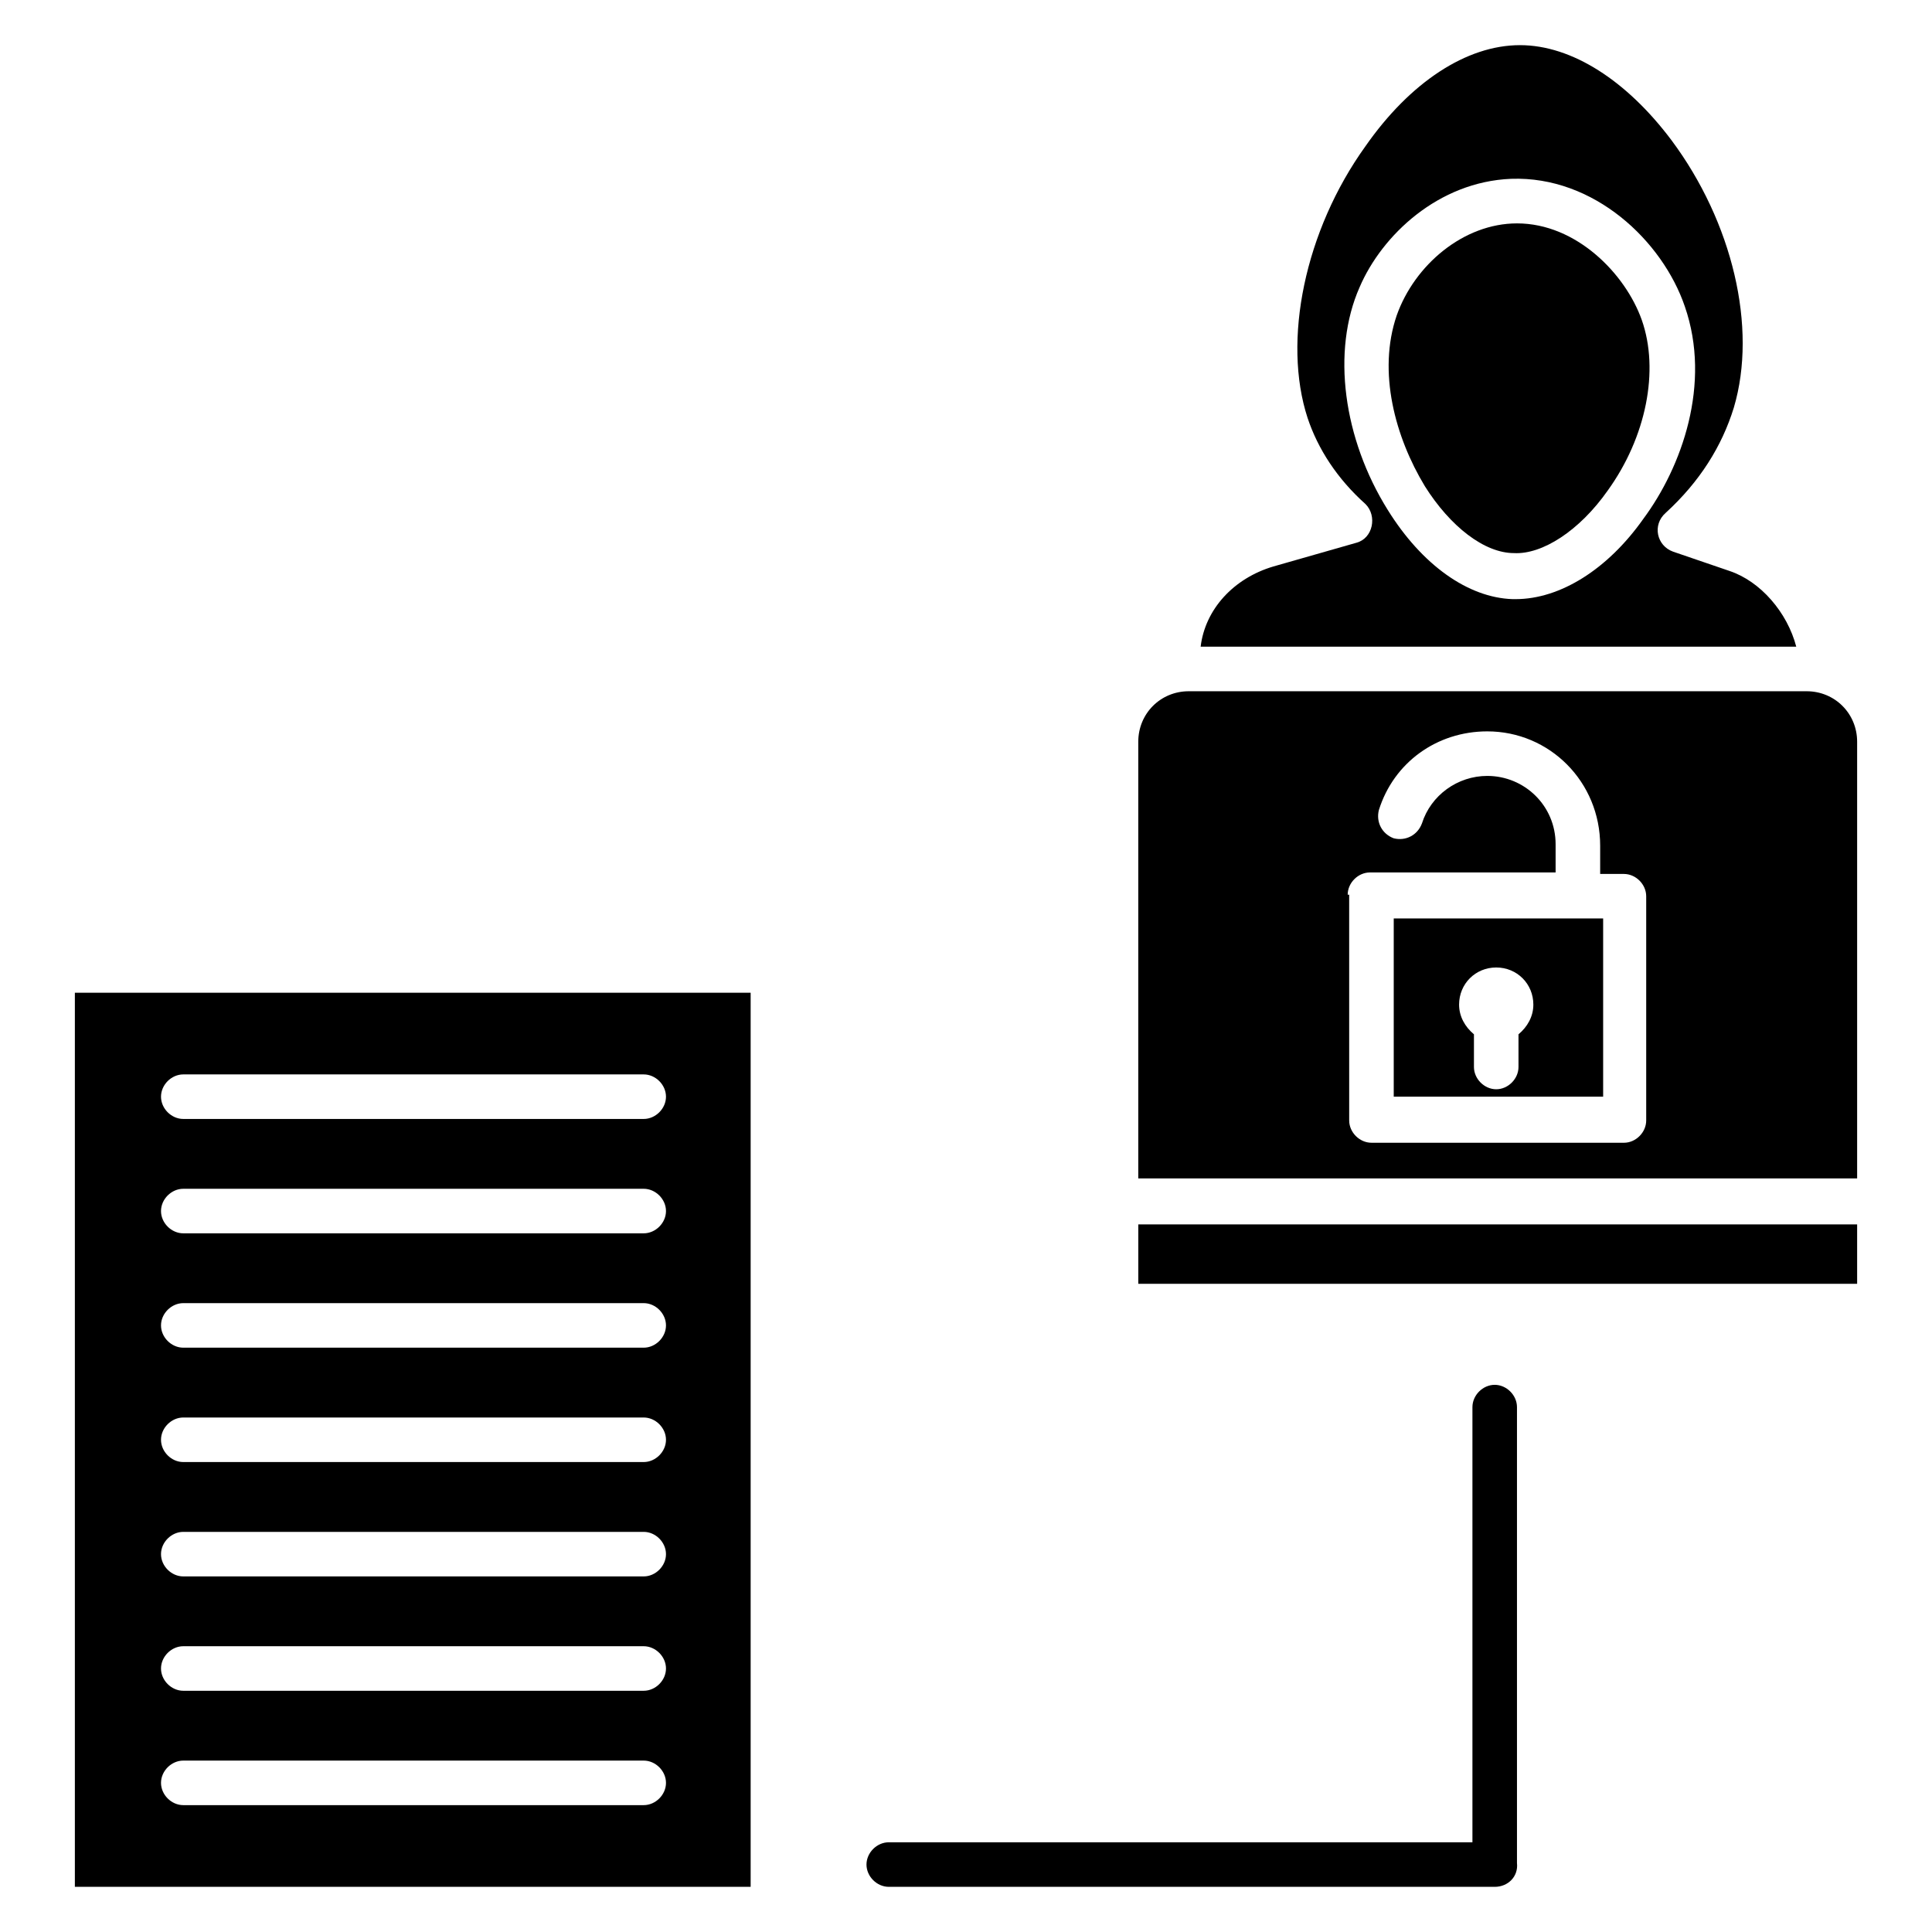 <?xml version="1.0" encoding="UTF-8"?>
<!-- Uploaded to: SVG Repo, www.svgrepo.com, Generator: SVG Repo Mixer Tools -->
<svg fill="#000000" width="800px" height="800px" version="1.1" viewBox="144 144 512 512" xmlns="http://www.w3.org/2000/svg">
 <g>
  <path d="m546.02 203.2c-14.168 0-27.16 11.02-31.883 24.402-5.117 14.957-0.395 32.273 7.477 45.266 6.691 10.629 15.742 17.711 23.617 17.711 7.477 0.395 17.32-5.902 24.797-16.531 10.234-14.168 13.777-31.883 9.055-45.266-4.328-12.199-17.316-25.582-33.062-25.582z"/>
  <path d="m602.31 295.3-14.957-5.117c-4.328-1.574-5.512-7.086-1.969-10.234 9.055-8.266 14.957-17.711 18.105-27.945 6.297-21.254-0.395-49.199-16.531-70.848-11.809-15.742-26.371-25.191-40.148-25.191-14.168 0-29.125 9.84-40.934 26.766-16.137 22.434-22.043 51.562-15.352 72.027 2.754 8.266 7.871 16.137 15.352 22.828 3.148 3.148 1.969 9.055-2.363 10.234l-22.043 6.297c-10.629 3.148-18.105 11.414-19.285 21.254h157.84c-2.359-9.051-9.445-17.316-17.711-20.07zm-56.676 7.477h-0.789c-11.809-0.395-24.008-9.055-33.062-23.617-11.809-18.895-14.957-42.117-7.477-59.039 5.902-13.777 20.859-27.945 40.148-28.734 22.043-0.789 40.148 16.531 46.051 33.852 7.086 20.469-0.789 42.508-11.02 56.285-9.449 13.383-22.047 21.254-33.852 21.254z"/>
  <path d="m568.85 387.4h-55.496v47.23h55.496zm-22.434 30.703v8.66c0 3.148-2.754 5.902-5.902 5.902s-5.902-2.754-5.902-5.902v-8.66c-2.363-1.969-3.938-4.723-3.938-7.871 0-5.512 4.328-9.84 9.84-9.84s9.84 4.328 9.84 9.84c0 3.148-1.574 5.902-3.938 7.871z"/>
  <path d="m445.66 468.48h190.5v15.742h-190.5z"/>
  <path d="m636.16 456.29v-115.72c0-7.477-5.902-13.383-13.383-13.383h-163.74c-7.477 0-13.383 5.902-13.383 13.383v115.72zm-135.01-75.18c0-3.148 2.754-5.902 5.902-5.902h49.199v-7.477c0-10.234-8.266-18.105-18.105-18.105-7.871 0-14.957 5.117-17.32 12.594-1.18 3.148-4.328 4.723-7.477 3.938-3.148-1.18-4.723-4.328-3.938-7.477 3.938-12.594 15.352-20.859 28.734-20.859 16.531 0 29.914 13.383 29.914 30.309v7.477h6.297c3.148 0 5.902 2.754 5.902 5.902v59.434c0 3.148-2.754 5.902-5.902 5.902l-66.906-0.004c-3.148 0-5.902-2.754-5.902-5.902l-0.004-59.828z"/>
  <path d="m163.84 407.08v236.95h179.09v-236.95zm150.75 215.3h-122.02c-3.148 0-5.902-2.754-5.902-5.902 0-3.148 2.754-5.902 5.902-5.902h122.02c3.148 0 5.902 2.754 5.902 5.902 0.004 3.148-2.754 5.902-5.902 5.902zm0-30.309h-122.02c-3.148 0-5.902-2.754-5.902-5.902s2.754-5.902 5.902-5.902h122.02c3.148 0 5.902 2.754 5.902 5.902 0.004 3.148-2.754 5.902-5.902 5.902zm0-30.305h-122.02c-3.148 0-5.902-2.754-5.902-5.902 0-3.148 2.754-5.902 5.902-5.902h122.02c3.148 0 5.902 2.754 5.902 5.902 0.004 3.144-2.754 5.902-5.902 5.902zm0-30.309h-122.02c-3.148 0-5.902-2.754-5.902-5.902 0-3.148 2.754-5.902 5.902-5.902h122.02c3.148 0 5.902 2.754 5.902 5.902 0.004 3.148-2.754 5.902-5.902 5.902zm0-30.309h-122.02c-3.148 0-5.902-2.754-5.902-5.902s2.754-5.902 5.902-5.902h122.02c3.148 0 5.902 2.754 5.902 5.902 0.004 3.148-2.754 5.902-5.902 5.902zm0-30.305h-122.02c-3.148 0-5.902-2.754-5.902-5.902 0-3.148 2.754-5.902 5.902-5.902h122.02c3.148 0 5.902 2.754 5.902 5.902 0.004 3.144-2.754 5.902-5.902 5.902zm0-30.309h-122.02c-3.148 0-5.902-2.754-5.902-5.902 0-3.148 2.754-5.902 5.902-5.902h122.02c3.148 0 5.902 2.754 5.902 5.902 0.004 3.148-2.754 5.902-5.902 5.902z"/>
  <path d="m540.12 644.03h-160.59c-3.148 0-5.902-2.754-5.902-5.902 0-3.148 2.754-5.902 5.902-5.902h154.68v-115.33c0-3.148 2.754-5.902 5.902-5.902 3.148 0 5.902 2.754 5.902 5.902v120.84c0.398 3.543-2.356 6.297-5.898 6.297z"/>
 </g>
</svg>